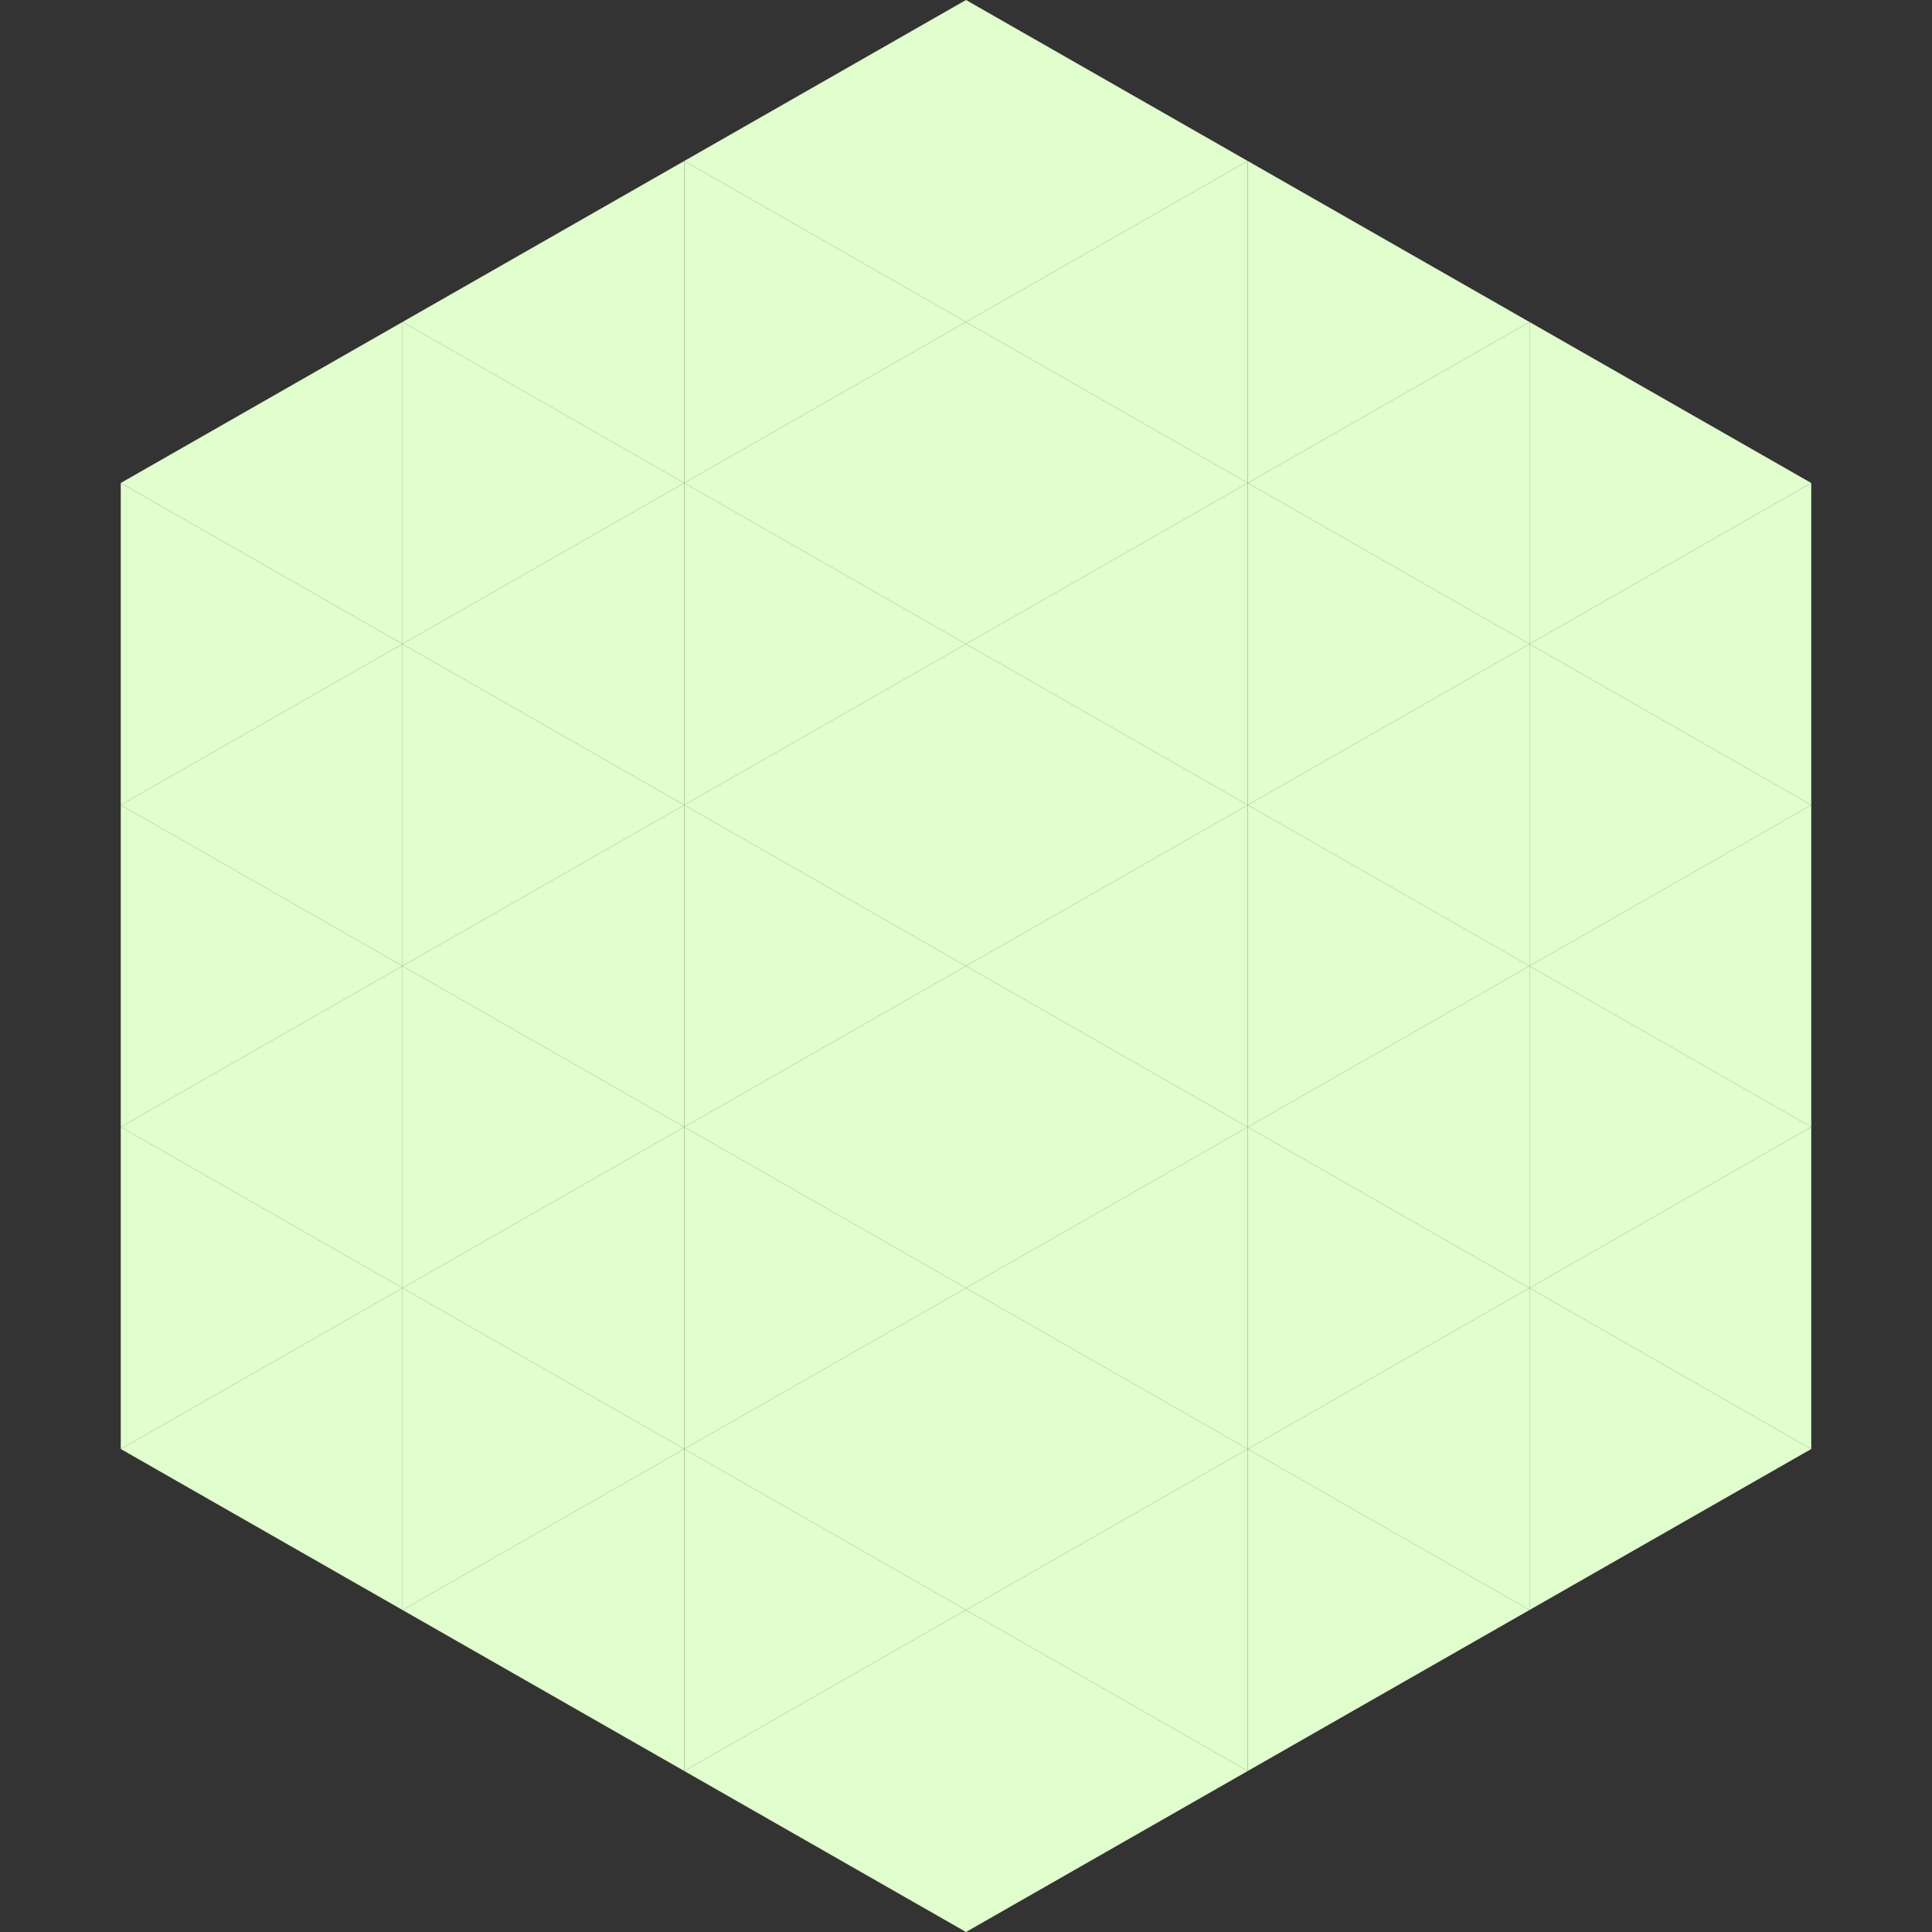 <?xml version="1.0"?>
<!-- Generated by SVGo -->
<svg width="240" height="240"
     xmlns="http://www.w3.org/2000/svg"
     xmlns:xlink="http://www.w3.org/1999/xlink">
<rect width="100%" height="100%" fill="#333333" stroke="none"/>
<polygon points="50,40 15,60 50,80" style="fill:rgb(224,255,204)" />
<polygon points="190,40 225,60 190,80" style="fill:rgb(224,255,204)" />
<polygon points="15,60 50,80 15,100" style="fill:rgb(224,255,204)" />
<polygon points="225,60 190,80 225,100" style="fill:rgb(224,255,204)" />
<polygon points="50,80 15,100 50,120" style="fill:rgb(224,255,204)" />
<polygon points="190,80 225,100 190,120" style="fill:rgb(224,255,204)" />
<polygon points="15,100 50,120 15,140" style="fill:rgb(224,255,204)" />
<polygon points="225,100 190,120 225,140" style="fill:rgb(224,255,204)" />
<polygon points="50,120 15,140 50,160" style="fill:rgb(224,255,204)" />
<polygon points="190,120 225,140 190,160" style="fill:rgb(224,255,204)" />
<polygon points="15,140 50,160 15,180" style="fill:rgb(224,255,204)" />
<polygon points="225,140 190,160 225,180" style="fill:rgb(224,255,204)" />
<polygon points="50,160 15,180 50,200" style="fill:rgb(224,255,204)" />
<polygon points="190,160 225,180 190,200" style="fill:rgb(224,255,204)" />
<polygon points="15,180 50,200 15,220" style="fill:rgb(255,255,255); fill-opacity:0" />
<polygon points="225,180 190,200 225,220" style="fill:rgb(255,255,255); fill-opacity:0" />
<polygon points="50,0 85,20 50,40" style="fill:rgb(255,255,255); fill-opacity:0" />
<polygon points="190,0 155,20 190,40" style="fill:rgb(255,255,255); fill-opacity:0" />
<polygon points="85,20 50,40 85,60" style="fill:rgb(224,255,204)" />
<polygon points="155,20 190,40 155,60" style="fill:rgb(224,255,204)" />
<polygon points="50,40 85,60 50,80" style="fill:rgb(224,255,204)" />
<polygon points="190,40 155,60 190,80" style="fill:rgb(224,255,204)" />
<polygon points="85,60 50,80 85,100" style="fill:rgb(224,255,204)" />
<polygon points="155,60 190,80 155,100" style="fill:rgb(224,255,204)" />
<polygon points="50,80 85,100 50,120" style="fill:rgb(224,255,204)" />
<polygon points="190,80 155,100 190,120" style="fill:rgb(224,255,204)" />
<polygon points="85,100 50,120 85,140" style="fill:rgb(224,255,204)" />
<polygon points="155,100 190,120 155,140" style="fill:rgb(224,255,204)" />
<polygon points="50,120 85,140 50,160" style="fill:rgb(224,255,204)" />
<polygon points="190,120 155,140 190,160" style="fill:rgb(224,255,204)" />
<polygon points="85,140 50,160 85,180" style="fill:rgb(224,255,204)" />
<polygon points="155,140 190,160 155,180" style="fill:rgb(224,255,204)" />
<polygon points="50,160 85,180 50,200" style="fill:rgb(224,255,204)" />
<polygon points="190,160 155,180 190,200" style="fill:rgb(224,255,204)" />
<polygon points="85,180 50,200 85,220" style="fill:rgb(224,255,204)" />
<polygon points="155,180 190,200 155,220" style="fill:rgb(224,255,204)" />
<polygon points="120,0 85,20 120,40" style="fill:rgb(224,255,204)" />
<polygon points="120,0 155,20 120,40" style="fill:rgb(224,255,204)" />
<polygon points="85,20 120,40 85,60" style="fill:rgb(224,255,204)" />
<polygon points="155,20 120,40 155,60" style="fill:rgb(224,255,204)" />
<polygon points="120,40 85,60 120,80" style="fill:rgb(224,255,204)" />
<polygon points="120,40 155,60 120,80" style="fill:rgb(224,255,204)" />
<polygon points="85,60 120,80 85,100" style="fill:rgb(224,255,204)" />
<polygon points="155,60 120,80 155,100" style="fill:rgb(224,255,204)" />
<polygon points="120,80 85,100 120,120" style="fill:rgb(224,255,204)" />
<polygon points="120,80 155,100 120,120" style="fill:rgb(224,255,204)" />
<polygon points="85,100 120,120 85,140" style="fill:rgb(224,255,204)" />
<polygon points="155,100 120,120 155,140" style="fill:rgb(224,255,204)" />
<polygon points="120,120 85,140 120,160" style="fill:rgb(224,255,204)" />
<polygon points="120,120 155,140 120,160" style="fill:rgb(224,255,204)" />
<polygon points="85,140 120,160 85,180" style="fill:rgb(224,255,204)" />
<polygon points="155,140 120,160 155,180" style="fill:rgb(224,255,204)" />
<polygon points="120,160 85,180 120,200" style="fill:rgb(224,255,204)" />
<polygon points="120,160 155,180 120,200" style="fill:rgb(224,255,204)" />
<polygon points="85,180 120,200 85,220" style="fill:rgb(224,255,204)" />
<polygon points="155,180 120,200 155,220" style="fill:rgb(224,255,204)" />
<polygon points="120,200 85,220 120,240" style="fill:rgb(224,255,204)" />
<polygon points="120,200 155,220 120,240" style="fill:rgb(224,255,204)" />
<polygon points="85,220 120,240 85,260" style="fill:rgb(255,255,255); fill-opacity:0" />
<polygon points="155,220 120,240 155,260" style="fill:rgb(255,255,255); fill-opacity:0" />
</svg>
